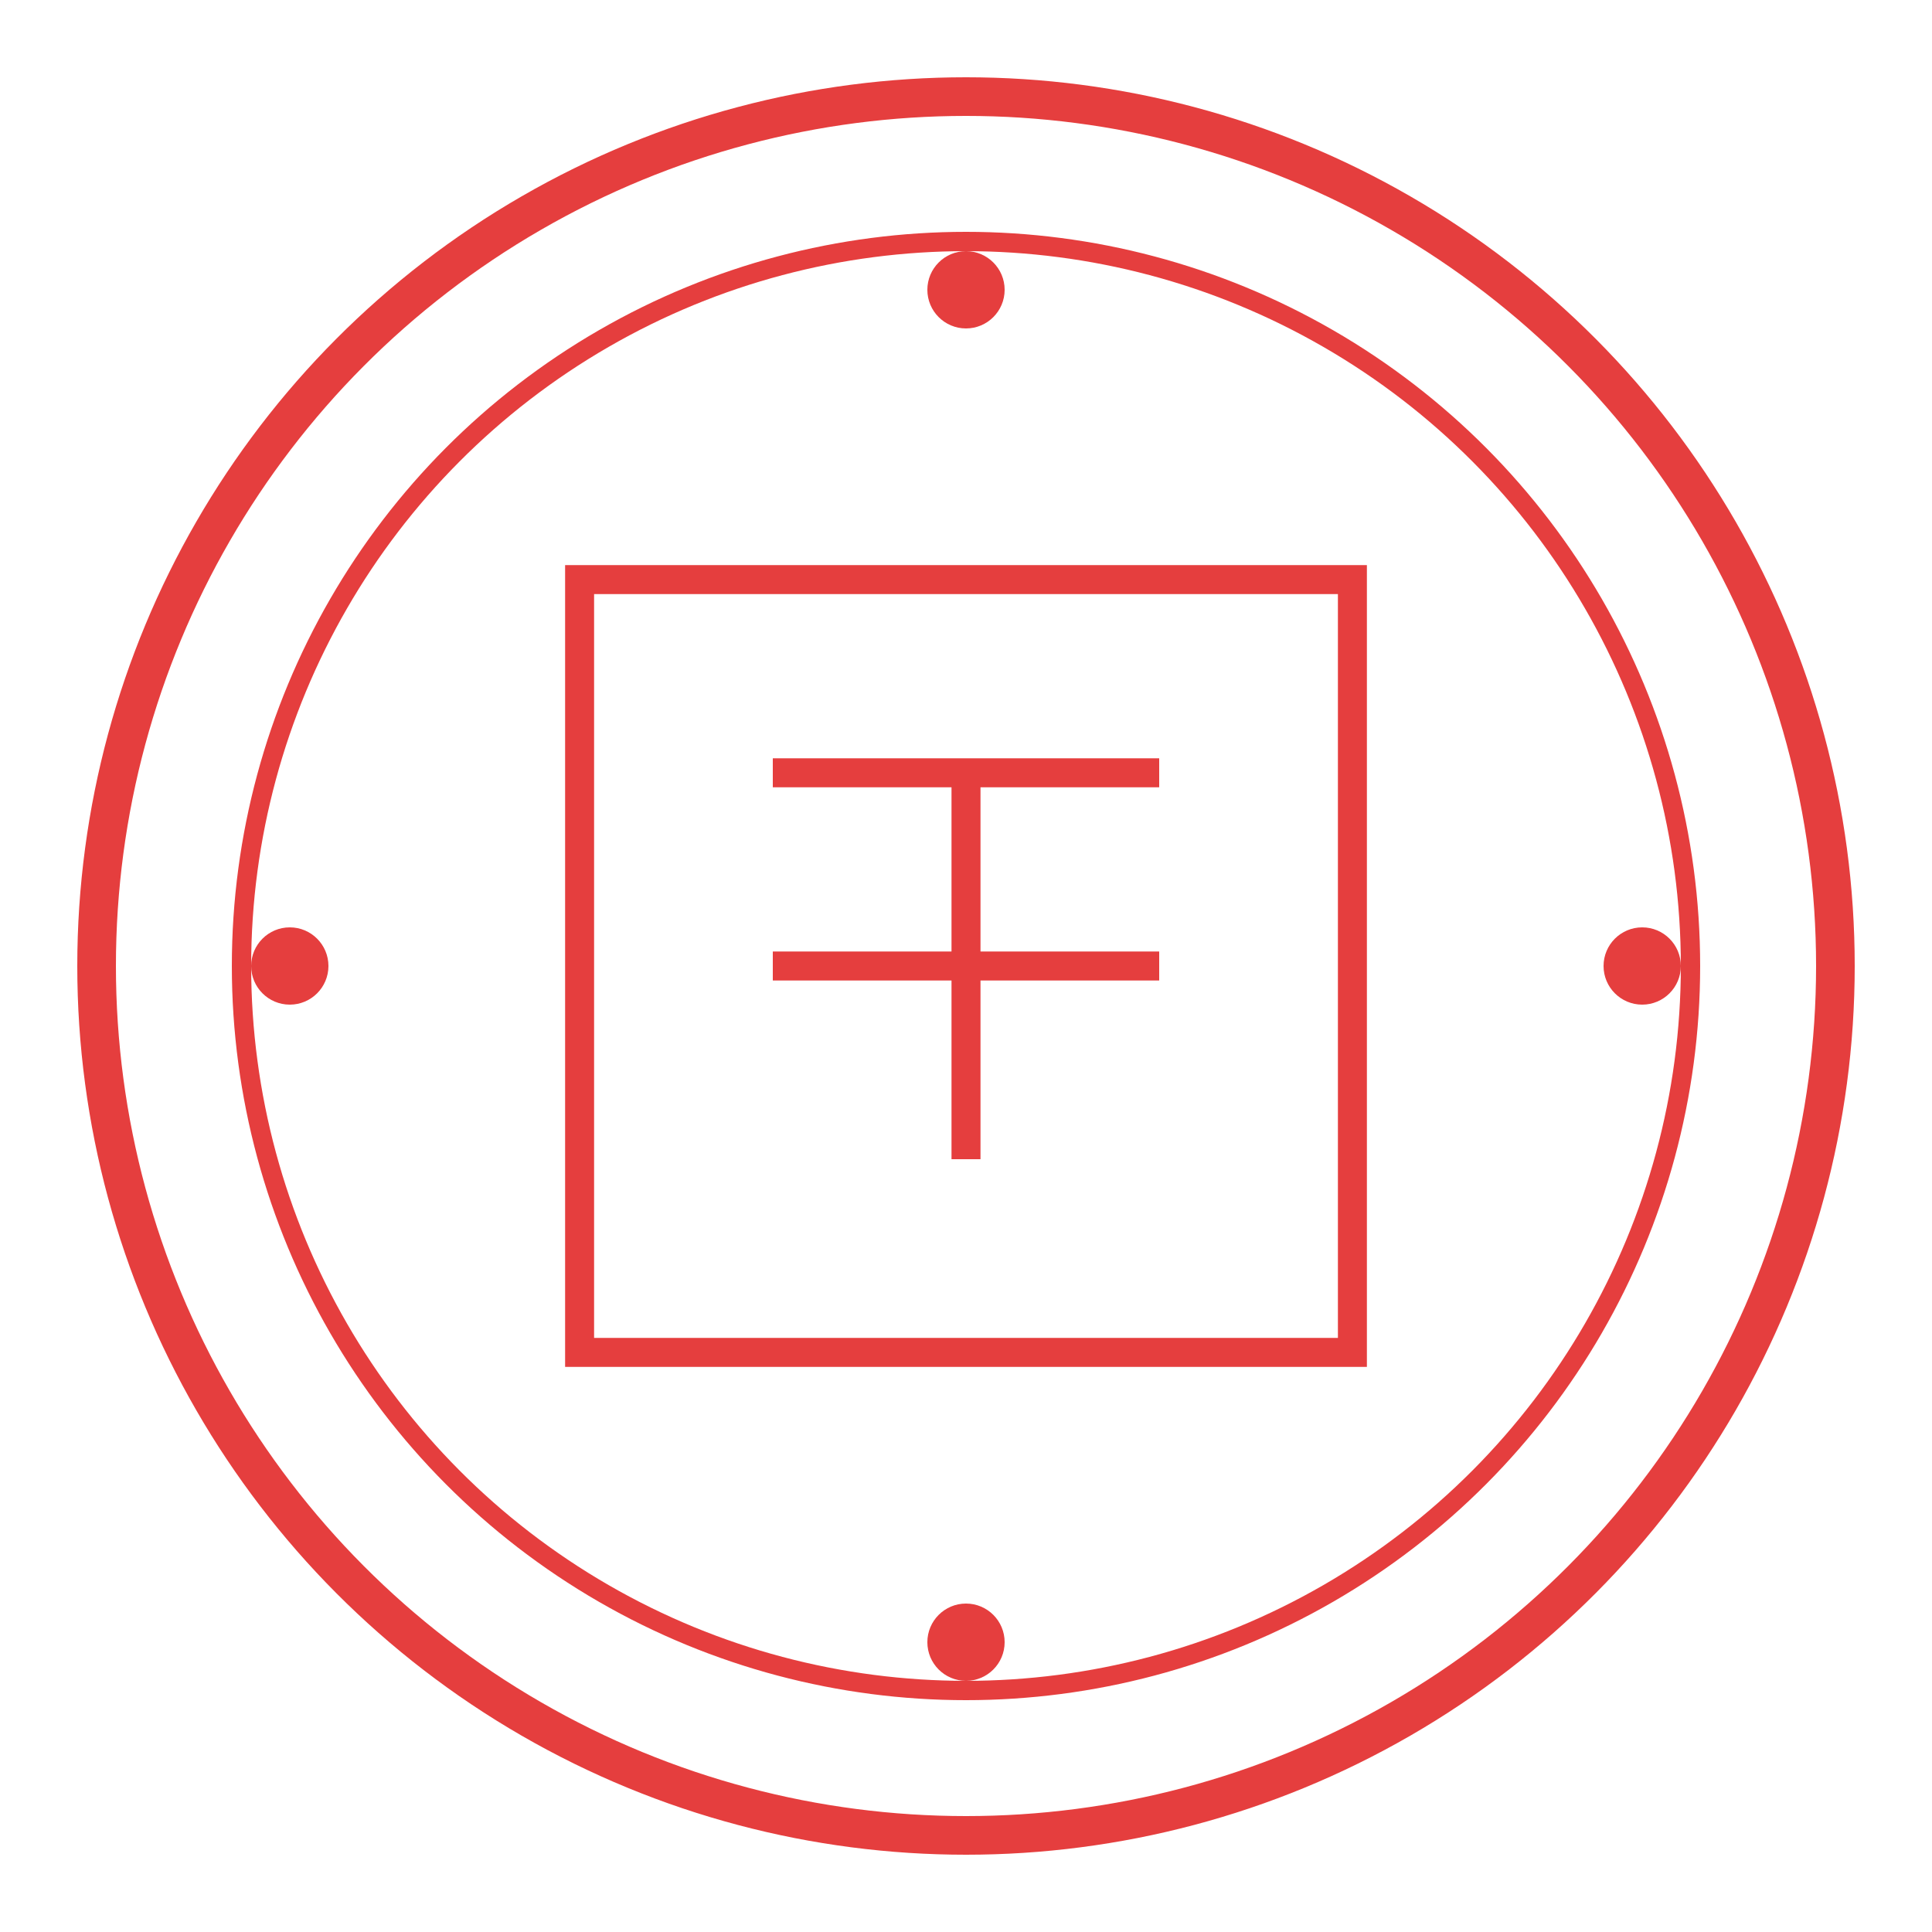 <?xml version="1.0" encoding="UTF-8"?>
<svg width="200" height="200" viewBox="0 0 200 200" xmlns="http://www.w3.org/2000/svg">
    <!-- 印章外圈 -->
    <circle cx="100" cy="100" r="90" fill="none" stroke="#E53E3E" stroke-width="4"/>
    <!-- 内部装饰圆 -->
    <circle cx="100" cy="100" r="75" fill="none" stroke="#E53E3E" stroke-width="2"/>
    <!-- 福字的简化表示 -->
    <g transform="translate(60,60)">
        <rect x="0" y="0" width="80" height="80" fill="none" stroke="#E53E3E" stroke-width="3"/>
        <path d="M 20,20 L 60,20 M 40,20 L 40,60 M 20,40 L 60,40" stroke="#E53E3E" stroke-width="3" fill="none"/>
    </g>
    <!-- 装饰性点缀 -->
    <circle cx="100" cy="30" r="4" fill="#E53E3E"/>
    <circle cx="100" cy="170" r="4" fill="#E53E3E"/>
    <circle cx="30" cy="100" r="4" fill="#E53E3E"/>
    <circle cx="170" cy="100" r="4" fill="#E53E3E"/>
</svg>

